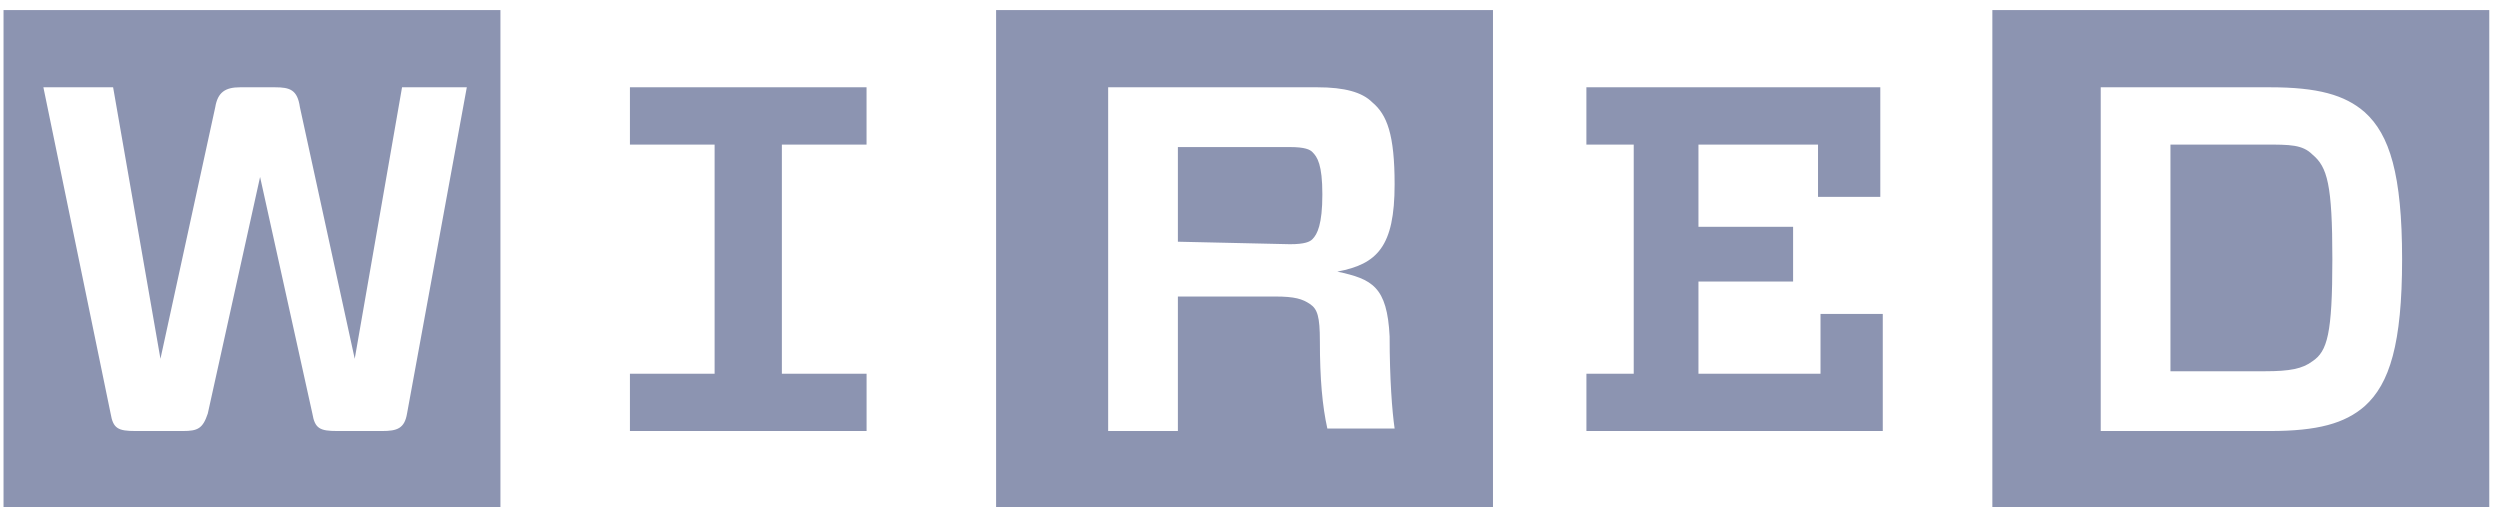 <svg width="155" height="32" viewBox="0 0 155 32" fill="none" xmlns="http://www.w3.org/2000/svg">
<path d="M130.245 5.412V26.723H140.745C143.68 26.723 145.378 26.259 146.614 25.179C148.158 23.789 148.93 21.318 148.93 16.067C148.93 10.817 148.158 8.346 146.614 6.956C145.378 5.875 143.68 5.412 140.745 5.412H130.245ZM144.606 16.067C144.606 20.7 144.297 21.781 143.371 22.399C142.753 22.862 141.981 23.017 140.437 23.017H134.568V8.964H140.437C141.981 8.964 142.753 8.964 143.371 9.582C144.297 10.354 144.606 11.435 144.606 16.067ZM154.335 31.433H123.526V0.625H154.335V31.433ZM98.356 8.964V5.412H116.579V12.207H112.717V8.964H105.304V14.06H111.172V17.457H105.304V23.171H112.872V19.465H116.732V26.723H98.358V23.171H101.291V8.964H98.356ZM81.833 21.163C81.833 23.48 81.986 25.179 82.295 26.568H86.466C86.31 25.487 86.157 23.48 86.157 20.855C86.001 17.766 85.075 17.303 82.913 16.84C85.383 16.376 86.466 15.295 86.466 11.435C86.466 8.346 86.001 7.111 85.075 6.339C84.457 5.721 83.377 5.412 81.677 5.412H68.706V26.723H73.029V18.384H79.053C80.289 18.384 80.751 18.538 81.215 18.847C81.68 19.156 81.833 19.619 81.833 21.163ZM73.029 14.986V9.118H79.98C80.906 9.118 81.215 9.273 81.368 9.427C81.677 9.736 81.986 10.199 81.986 12.052C81.986 13.905 81.677 14.523 81.368 14.832C81.215 14.986 80.906 15.141 79.98 15.141L73.029 14.986ZM92.643 31.433H61.758V0.625H92.565V31.433H92.643ZM53.728 23.171V26.723H39.056V23.171H44.306V8.964H39.056V5.412H53.726V8.964H48.476V23.171H53.728ZM28.942 5.412H24.927L21.993 22.244L18.595 6.648C18.441 5.567 17.978 5.412 17.051 5.412H14.889C13.963 5.412 13.499 5.721 13.345 6.648L9.948 22.244L7.013 5.412H2.69L6.859 25.642C7.013 26.568 7.322 26.723 8.403 26.723H11.337C12.264 26.723 12.573 26.568 12.882 25.642L16.125 10.972L19.367 25.642C19.522 26.568 19.831 26.723 20.912 26.723H23.691C24.618 26.723 25.081 26.568 25.236 25.642L28.942 5.412ZM31.104 31.433H0.219V0.625H31.027V31.433H31.104Z" fill="#8C94B1"/>
</svg>
